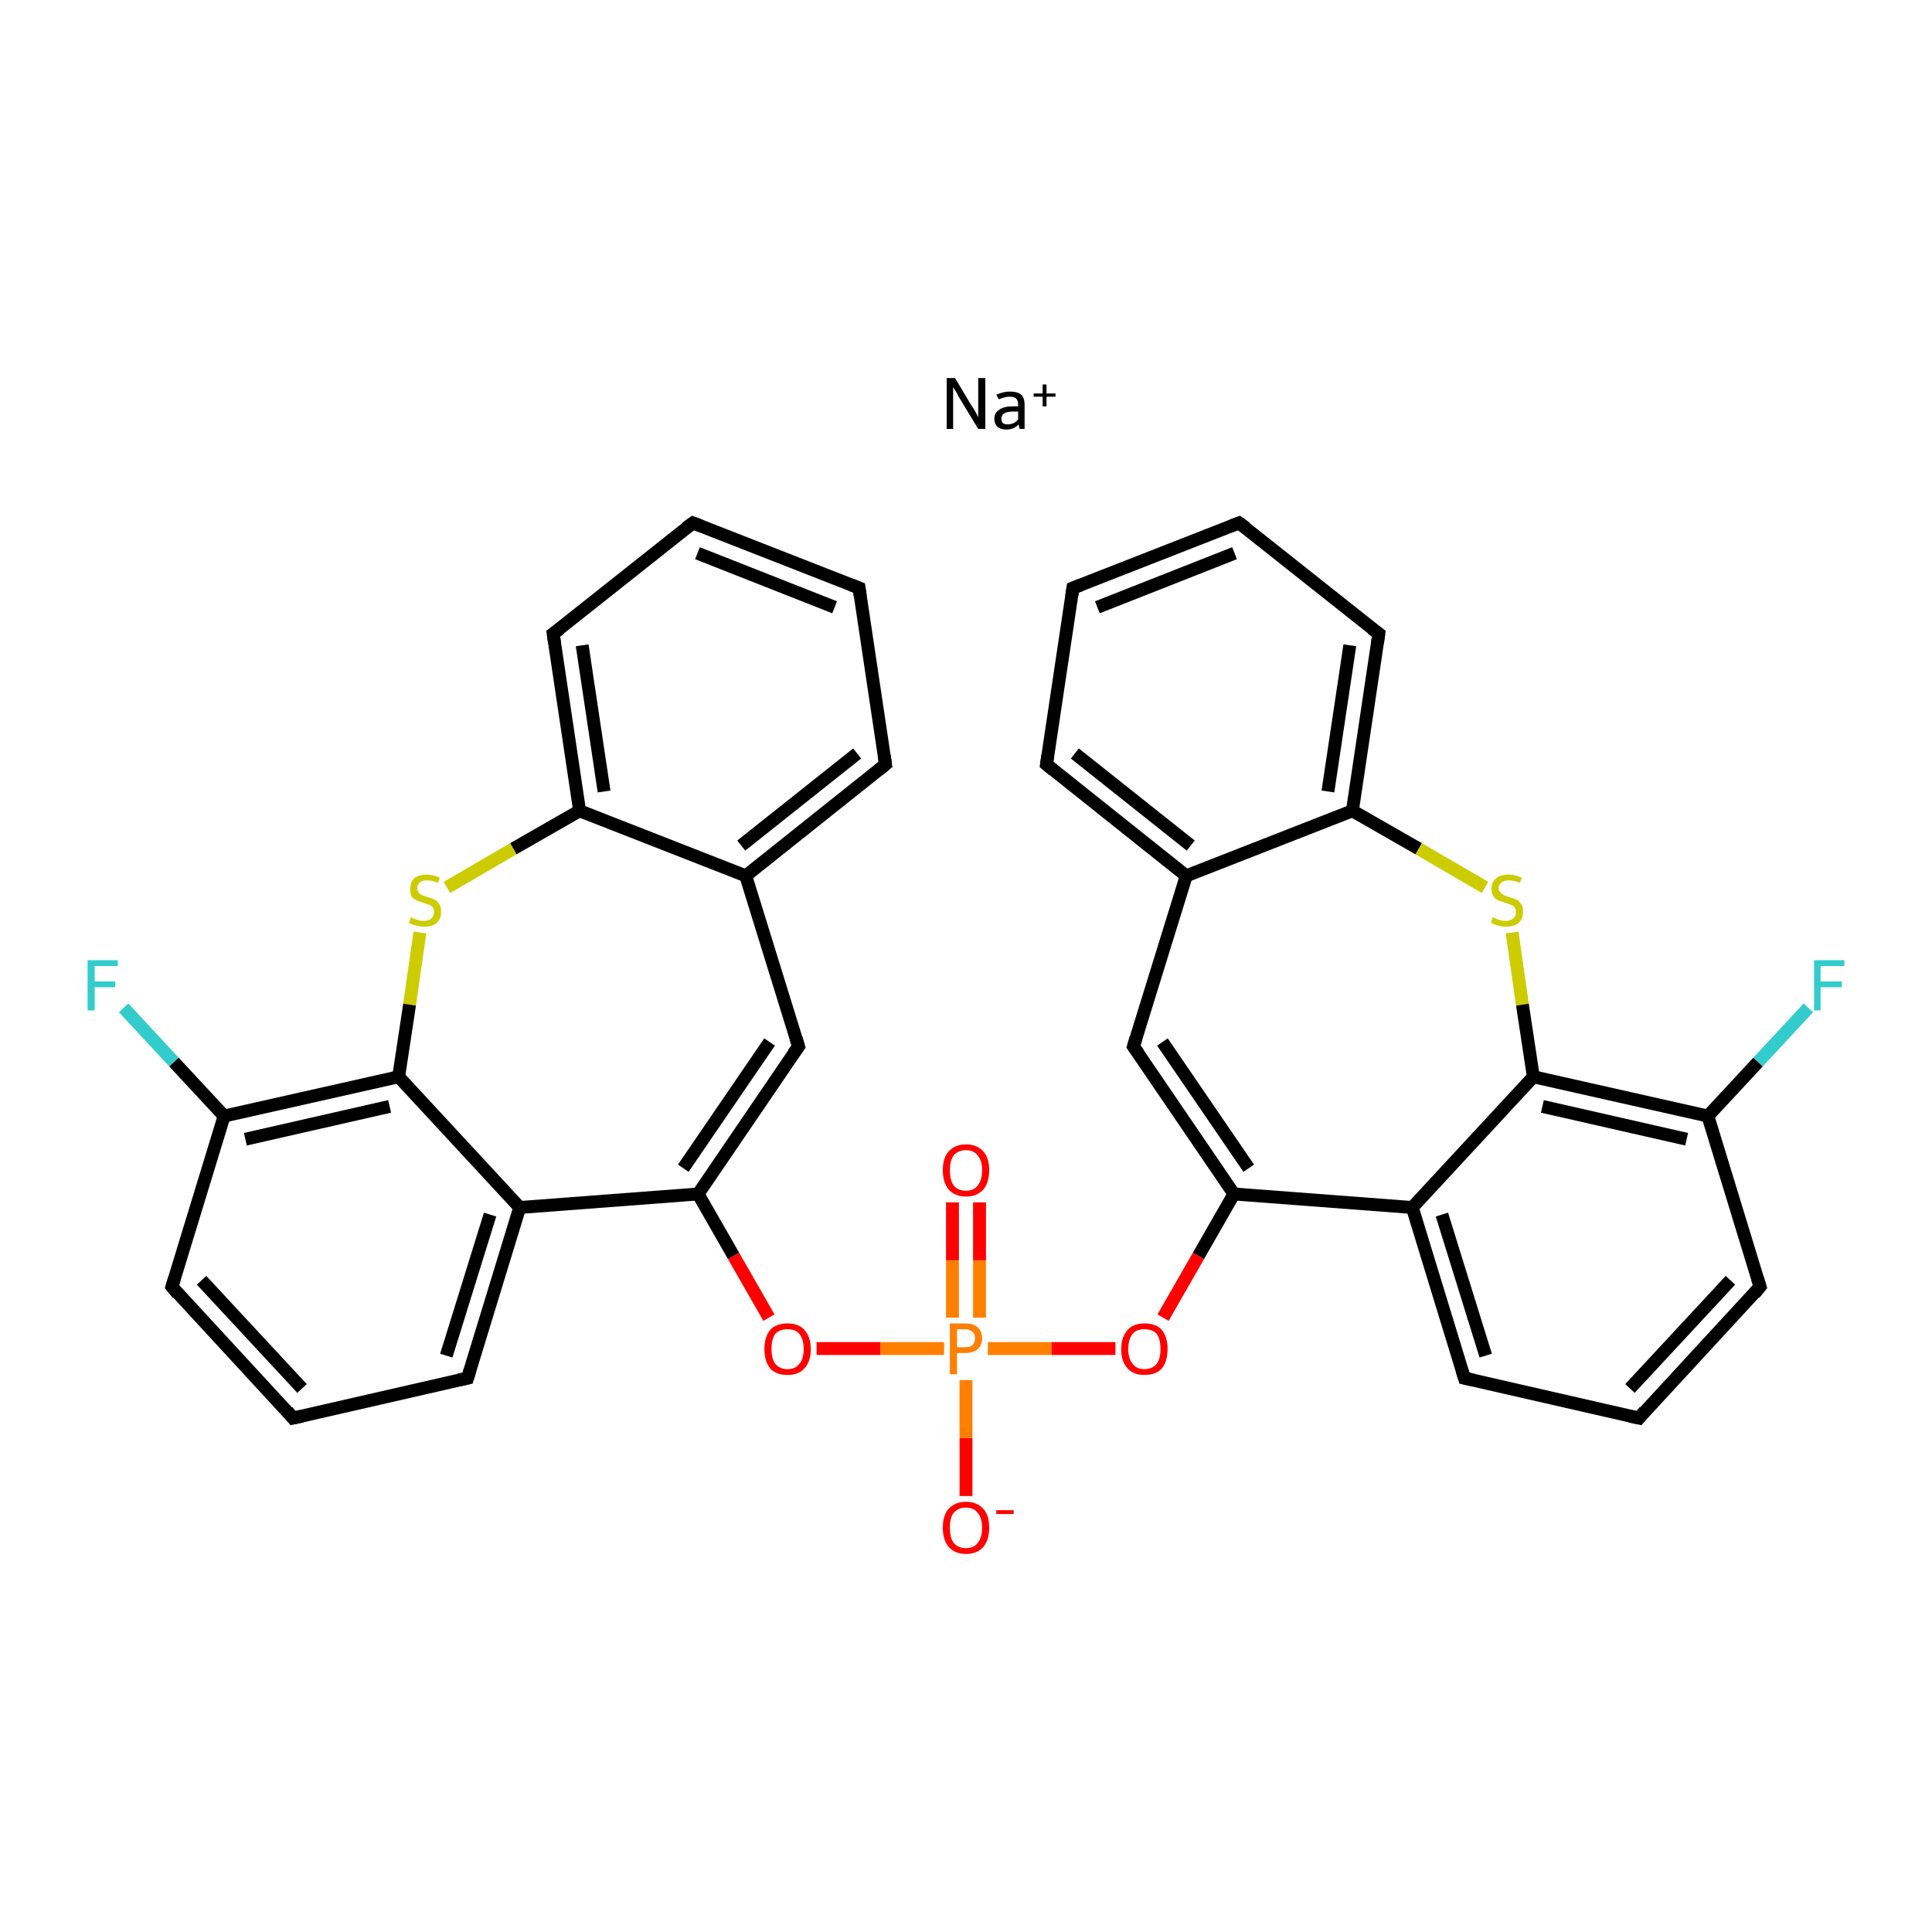 <?xml version='1.0' encoding='iso-8859-1'?>
<svg version='1.1' baseProfile='full'
              xmlns='http://www.w3.org/2000/svg'
                      xmlns:rdkit='http://www.rdkit.org/xml'
                      xmlns:xlink='http://www.w3.org/1999/xlink'
                  xml:space='preserve'
width='300px' height='300px' viewBox='0 0 300 300'>
<!-- END OF HEADER -->
<rect style='opacity:1.0;fill:#FFFFFF;stroke:none' width='300.0' height='300.0' x='0.0' y='0.0'> </rect>
<path class='bond-0 atom-1 atom-2' d='M 150.0,232.3 L 150.0,223.3' style='fill:none;fill-rule:evenodd;stroke:#FF0000;stroke-width:2.0px;stroke-linecap:butt;stroke-linejoin:miter;stroke-opacity:1' />
<path class='bond-0 atom-1 atom-2' d='M 150.0,223.3 L 150.0,214.3' style='fill:none;fill-rule:evenodd;stroke:#FF7F00;stroke-width:2.0px;stroke-linecap:butt;stroke-linejoin:miter;stroke-opacity:1' />
<path class='bond-1 atom-2 atom-3' d='M 152.1,204.6 L 152.1,195.7' style='fill:none;fill-rule:evenodd;stroke:#FF7F00;stroke-width:2.0px;stroke-linecap:butt;stroke-linejoin:miter;stroke-opacity:1' />
<path class='bond-1 atom-2 atom-3' d='M 152.1,195.7 L 152.1,186.7' style='fill:none;fill-rule:evenodd;stroke:#FF0000;stroke-width:2.0px;stroke-linecap:butt;stroke-linejoin:miter;stroke-opacity:1' />
<path class='bond-1 atom-2 atom-3' d='M 147.9,204.6 L 147.9,195.7' style='fill:none;fill-rule:evenodd;stroke:#FF7F00;stroke-width:2.0px;stroke-linecap:butt;stroke-linejoin:miter;stroke-opacity:1' />
<path class='bond-1 atom-2 atom-3' d='M 147.9,195.7 L 147.9,186.7' style='fill:none;fill-rule:evenodd;stroke:#FF0000;stroke-width:2.0px;stroke-linecap:butt;stroke-linejoin:miter;stroke-opacity:1' />
<path class='bond-2 atom-2 atom-4' d='M 146.6,209.4 L 136.7,209.4' style='fill:none;fill-rule:evenodd;stroke:#FF7F00;stroke-width:2.0px;stroke-linecap:butt;stroke-linejoin:miter;stroke-opacity:1' />
<path class='bond-2 atom-2 atom-4' d='M 136.7,209.4 L 126.8,209.4' style='fill:none;fill-rule:evenodd;stroke:#FF0000;stroke-width:2.0px;stroke-linecap:butt;stroke-linejoin:miter;stroke-opacity:1' />
<path class='bond-3 atom-4 atom-5' d='M 119.4,204.6 L 113.9,195.0' style='fill:none;fill-rule:evenodd;stroke:#FF0000;stroke-width:2.0px;stroke-linecap:butt;stroke-linejoin:miter;stroke-opacity:1' />
<path class='bond-3 atom-4 atom-5' d='M 113.9,195.0 L 108.4,185.4' style='fill:none;fill-rule:evenodd;stroke:#000000;stroke-width:2.0px;stroke-linecap:butt;stroke-linejoin:miter;stroke-opacity:1' />
<path class='bond-4 atom-5 atom-6' d='M 108.4,185.4 L 124.0,162.5' style='fill:none;fill-rule:evenodd;stroke:#000000;stroke-width:2.0px;stroke-linecap:butt;stroke-linejoin:miter;stroke-opacity:1' />
<path class='bond-4 atom-5 atom-6' d='M 106.1,181.4 L 119.5,161.8' style='fill:none;fill-rule:evenodd;stroke:#000000;stroke-width:2.0px;stroke-linecap:butt;stroke-linejoin:miter;stroke-opacity:1' />
<path class='bond-5 atom-6 atom-7' d='M 124.0,162.5 L 115.8,136.0' style='fill:none;fill-rule:evenodd;stroke:#000000;stroke-width:2.0px;stroke-linecap:butt;stroke-linejoin:miter;stroke-opacity:1' />
<path class='bond-6 atom-7 atom-8' d='M 115.8,136.0 L 137.5,118.7' style='fill:none;fill-rule:evenodd;stroke:#000000;stroke-width:2.0px;stroke-linecap:butt;stroke-linejoin:miter;stroke-opacity:1' />
<path class='bond-6 atom-7 atom-8' d='M 115.1,131.3 L 133.1,117.0' style='fill:none;fill-rule:evenodd;stroke:#000000;stroke-width:2.0px;stroke-linecap:butt;stroke-linejoin:miter;stroke-opacity:1' />
<path class='bond-7 atom-8 atom-9' d='M 137.5,118.7 L 133.4,91.3' style='fill:none;fill-rule:evenodd;stroke:#000000;stroke-width:2.0px;stroke-linecap:butt;stroke-linejoin:miter;stroke-opacity:1' />
<path class='bond-8 atom-9 atom-10' d='M 133.4,91.3 L 107.6,81.2' style='fill:none;fill-rule:evenodd;stroke:#000000;stroke-width:2.0px;stroke-linecap:butt;stroke-linejoin:miter;stroke-opacity:1' />
<path class='bond-8 atom-9 atom-10' d='M 129.6,94.3 L 108.3,85.9' style='fill:none;fill-rule:evenodd;stroke:#000000;stroke-width:2.0px;stroke-linecap:butt;stroke-linejoin:miter;stroke-opacity:1' />
<path class='bond-9 atom-10 atom-11' d='M 107.6,81.2 L 85.9,98.4' style='fill:none;fill-rule:evenodd;stroke:#000000;stroke-width:2.0px;stroke-linecap:butt;stroke-linejoin:miter;stroke-opacity:1' />
<path class='bond-10 atom-11 atom-12' d='M 85.9,98.4 L 90.0,125.9' style='fill:none;fill-rule:evenodd;stroke:#000000;stroke-width:2.0px;stroke-linecap:butt;stroke-linejoin:miter;stroke-opacity:1' />
<path class='bond-10 atom-11 atom-12' d='M 90.4,100.2 L 93.8,122.9' style='fill:none;fill-rule:evenodd;stroke:#000000;stroke-width:2.0px;stroke-linecap:butt;stroke-linejoin:miter;stroke-opacity:1' />
<path class='bond-11 atom-12 atom-13' d='M 90.0,125.9 L 79.7,131.8' style='fill:none;fill-rule:evenodd;stroke:#000000;stroke-width:2.0px;stroke-linecap:butt;stroke-linejoin:miter;stroke-opacity:1' />
<path class='bond-11 atom-12 atom-13' d='M 79.7,131.8 L 69.4,137.8' style='fill:none;fill-rule:evenodd;stroke:#CCCC00;stroke-width:2.0px;stroke-linecap:butt;stroke-linejoin:miter;stroke-opacity:1' />
<path class='bond-12 atom-13 atom-14' d='M 65.2,144.8 L 63.6,156.0' style='fill:none;fill-rule:evenodd;stroke:#CCCC00;stroke-width:2.0px;stroke-linecap:butt;stroke-linejoin:miter;stroke-opacity:1' />
<path class='bond-12 atom-13 atom-14' d='M 63.6,156.0 L 61.9,167.2' style='fill:none;fill-rule:evenodd;stroke:#000000;stroke-width:2.0px;stroke-linecap:butt;stroke-linejoin:miter;stroke-opacity:1' />
<path class='bond-13 atom-14 atom-15' d='M 61.9,167.2 L 34.8,173.3' style='fill:none;fill-rule:evenodd;stroke:#000000;stroke-width:2.0px;stroke-linecap:butt;stroke-linejoin:miter;stroke-opacity:1' />
<path class='bond-13 atom-14 atom-15' d='M 60.5,171.8 L 38.1,176.9' style='fill:none;fill-rule:evenodd;stroke:#000000;stroke-width:2.0px;stroke-linecap:butt;stroke-linejoin:miter;stroke-opacity:1' />
<path class='bond-14 atom-15 atom-16' d='M 34.8,173.3 L 27.0,164.9' style='fill:none;fill-rule:evenodd;stroke:#000000;stroke-width:2.0px;stroke-linecap:butt;stroke-linejoin:miter;stroke-opacity:1' />
<path class='bond-14 atom-15 atom-16' d='M 27.0,164.9 L 19.2,156.5' style='fill:none;fill-rule:evenodd;stroke:#33CCCC;stroke-width:2.0px;stroke-linecap:butt;stroke-linejoin:miter;stroke-opacity:1' />
<path class='bond-15 atom-15 atom-17' d='M 34.8,173.3 L 26.7,199.8' style='fill:none;fill-rule:evenodd;stroke:#000000;stroke-width:2.0px;stroke-linecap:butt;stroke-linejoin:miter;stroke-opacity:1' />
<path class='bond-16 atom-17 atom-18' d='M 26.7,199.8 L 45.5,220.2' style='fill:none;fill-rule:evenodd;stroke:#000000;stroke-width:2.0px;stroke-linecap:butt;stroke-linejoin:miter;stroke-opacity:1' />
<path class='bond-16 atom-17 atom-18' d='M 31.3,198.8 L 46.9,215.6' style='fill:none;fill-rule:evenodd;stroke:#000000;stroke-width:2.0px;stroke-linecap:butt;stroke-linejoin:miter;stroke-opacity:1' />
<path class='bond-17 atom-18 atom-19' d='M 45.5,220.2 L 72.6,214.0' style='fill:none;fill-rule:evenodd;stroke:#000000;stroke-width:2.0px;stroke-linecap:butt;stroke-linejoin:miter;stroke-opacity:1' />
<path class='bond-18 atom-19 atom-20' d='M 72.6,214.0 L 80.7,187.5' style='fill:none;fill-rule:evenodd;stroke:#000000;stroke-width:2.0px;stroke-linecap:butt;stroke-linejoin:miter;stroke-opacity:1' />
<path class='bond-18 atom-19 atom-20' d='M 69.3,210.5 L 76.1,188.6' style='fill:none;fill-rule:evenodd;stroke:#000000;stroke-width:2.0px;stroke-linecap:butt;stroke-linejoin:miter;stroke-opacity:1' />
<path class='bond-19 atom-2 atom-21' d='M 153.4,209.4 L 163.3,209.4' style='fill:none;fill-rule:evenodd;stroke:#FF7F00;stroke-width:2.0px;stroke-linecap:butt;stroke-linejoin:miter;stroke-opacity:1' />
<path class='bond-19 atom-2 atom-21' d='M 163.3,209.4 L 173.2,209.4' style='fill:none;fill-rule:evenodd;stroke:#FF0000;stroke-width:2.0px;stroke-linecap:butt;stroke-linejoin:miter;stroke-opacity:1' />
<path class='bond-20 atom-21 atom-22' d='M 180.6,204.6 L 186.1,195.0' style='fill:none;fill-rule:evenodd;stroke:#FF0000;stroke-width:2.0px;stroke-linecap:butt;stroke-linejoin:miter;stroke-opacity:1' />
<path class='bond-20 atom-21 atom-22' d='M 186.1,195.0 L 191.6,185.4' style='fill:none;fill-rule:evenodd;stroke:#000000;stroke-width:2.0px;stroke-linecap:butt;stroke-linejoin:miter;stroke-opacity:1' />
<path class='bond-21 atom-22 atom-23' d='M 191.6,185.4 L 176.0,162.5' style='fill:none;fill-rule:evenodd;stroke:#000000;stroke-width:2.0px;stroke-linecap:butt;stroke-linejoin:miter;stroke-opacity:1' />
<path class='bond-21 atom-22 atom-23' d='M 193.9,181.4 L 180.5,161.8' style='fill:none;fill-rule:evenodd;stroke:#000000;stroke-width:2.0px;stroke-linecap:butt;stroke-linejoin:miter;stroke-opacity:1' />
<path class='bond-22 atom-23 atom-24' d='M 176.0,162.5 L 184.2,136.0' style='fill:none;fill-rule:evenodd;stroke:#000000;stroke-width:2.0px;stroke-linecap:butt;stroke-linejoin:miter;stroke-opacity:1' />
<path class='bond-23 atom-24 atom-25' d='M 184.2,136.0 L 162.5,118.7' style='fill:none;fill-rule:evenodd;stroke:#000000;stroke-width:2.0px;stroke-linecap:butt;stroke-linejoin:miter;stroke-opacity:1' />
<path class='bond-23 atom-24 atom-25' d='M 184.9,131.3 L 166.9,117.0' style='fill:none;fill-rule:evenodd;stroke:#000000;stroke-width:2.0px;stroke-linecap:butt;stroke-linejoin:miter;stroke-opacity:1' />
<path class='bond-24 atom-25 atom-26' d='M 162.5,118.7 L 166.6,91.3' style='fill:none;fill-rule:evenodd;stroke:#000000;stroke-width:2.0px;stroke-linecap:butt;stroke-linejoin:miter;stroke-opacity:1' />
<path class='bond-25 atom-26 atom-27' d='M 166.6,91.3 L 192.4,81.2' style='fill:none;fill-rule:evenodd;stroke:#000000;stroke-width:2.0px;stroke-linecap:butt;stroke-linejoin:miter;stroke-opacity:1' />
<path class='bond-25 atom-26 atom-27' d='M 170.4,94.3 L 191.7,85.9' style='fill:none;fill-rule:evenodd;stroke:#000000;stroke-width:2.0px;stroke-linecap:butt;stroke-linejoin:miter;stroke-opacity:1' />
<path class='bond-26 atom-27 atom-28' d='M 192.4,81.2 L 214.1,98.4' style='fill:none;fill-rule:evenodd;stroke:#000000;stroke-width:2.0px;stroke-linecap:butt;stroke-linejoin:miter;stroke-opacity:1' />
<path class='bond-27 atom-28 atom-29' d='M 214.1,98.4 L 210.0,125.9' style='fill:none;fill-rule:evenodd;stroke:#000000;stroke-width:2.0px;stroke-linecap:butt;stroke-linejoin:miter;stroke-opacity:1' />
<path class='bond-27 atom-28 atom-29' d='M 209.6,100.2 L 206.2,122.9' style='fill:none;fill-rule:evenodd;stroke:#000000;stroke-width:2.0px;stroke-linecap:butt;stroke-linejoin:miter;stroke-opacity:1' />
<path class='bond-28 atom-29 atom-30' d='M 210.0,125.9 L 220.3,131.8' style='fill:none;fill-rule:evenodd;stroke:#000000;stroke-width:2.0px;stroke-linecap:butt;stroke-linejoin:miter;stroke-opacity:1' />
<path class='bond-28 atom-29 atom-30' d='M 220.3,131.8 L 230.6,137.8' style='fill:none;fill-rule:evenodd;stroke:#CCCC00;stroke-width:2.0px;stroke-linecap:butt;stroke-linejoin:miter;stroke-opacity:1' />
<path class='bond-29 atom-30 atom-31' d='M 234.8,144.8 L 236.4,156.0' style='fill:none;fill-rule:evenodd;stroke:#CCCC00;stroke-width:2.0px;stroke-linecap:butt;stroke-linejoin:miter;stroke-opacity:1' />
<path class='bond-29 atom-30 atom-31' d='M 236.4,156.0 L 238.1,167.2' style='fill:none;fill-rule:evenodd;stroke:#000000;stroke-width:2.0px;stroke-linecap:butt;stroke-linejoin:miter;stroke-opacity:1' />
<path class='bond-30 atom-31 atom-32' d='M 238.1,167.2 L 265.2,173.3' style='fill:none;fill-rule:evenodd;stroke:#000000;stroke-width:2.0px;stroke-linecap:butt;stroke-linejoin:miter;stroke-opacity:1' />
<path class='bond-30 atom-31 atom-32' d='M 239.5,171.8 L 261.9,176.9' style='fill:none;fill-rule:evenodd;stroke:#000000;stroke-width:2.0px;stroke-linecap:butt;stroke-linejoin:miter;stroke-opacity:1' />
<path class='bond-31 atom-32 atom-33' d='M 265.2,173.3 L 273.0,164.9' style='fill:none;fill-rule:evenodd;stroke:#000000;stroke-width:2.0px;stroke-linecap:butt;stroke-linejoin:miter;stroke-opacity:1' />
<path class='bond-31 atom-32 atom-33' d='M 273.0,164.9 L 280.8,156.5' style='fill:none;fill-rule:evenodd;stroke:#33CCCC;stroke-width:2.0px;stroke-linecap:butt;stroke-linejoin:miter;stroke-opacity:1' />
<path class='bond-32 atom-32 atom-34' d='M 265.2,173.3 L 273.3,199.8' style='fill:none;fill-rule:evenodd;stroke:#000000;stroke-width:2.0px;stroke-linecap:butt;stroke-linejoin:miter;stroke-opacity:1' />
<path class='bond-33 atom-34 atom-35' d='M 273.3,199.8 L 254.5,220.2' style='fill:none;fill-rule:evenodd;stroke:#000000;stroke-width:2.0px;stroke-linecap:butt;stroke-linejoin:miter;stroke-opacity:1' />
<path class='bond-33 atom-34 atom-35' d='M 268.7,198.8 L 253.1,215.6' style='fill:none;fill-rule:evenodd;stroke:#000000;stroke-width:2.0px;stroke-linecap:butt;stroke-linejoin:miter;stroke-opacity:1' />
<path class='bond-34 atom-35 atom-36' d='M 254.5,220.2 L 227.4,214.0' style='fill:none;fill-rule:evenodd;stroke:#000000;stroke-width:2.0px;stroke-linecap:butt;stroke-linejoin:miter;stroke-opacity:1' />
<path class='bond-35 atom-36 atom-37' d='M 227.4,214.0 L 219.3,187.5' style='fill:none;fill-rule:evenodd;stroke:#000000;stroke-width:2.0px;stroke-linecap:butt;stroke-linejoin:miter;stroke-opacity:1' />
<path class='bond-35 atom-36 atom-37' d='M 230.7,210.5 L 223.9,188.6' style='fill:none;fill-rule:evenodd;stroke:#000000;stroke-width:2.0px;stroke-linecap:butt;stroke-linejoin:miter;stroke-opacity:1' />
<path class='bond-36 atom-20 atom-5' d='M 80.7,187.5 L 108.4,185.4' style='fill:none;fill-rule:evenodd;stroke:#000000;stroke-width:2.0px;stroke-linecap:butt;stroke-linejoin:miter;stroke-opacity:1' />
<path class='bond-37 atom-37 atom-22' d='M 219.3,187.5 L 191.6,185.4' style='fill:none;fill-rule:evenodd;stroke:#000000;stroke-width:2.0px;stroke-linecap:butt;stroke-linejoin:miter;stroke-opacity:1' />
<path class='bond-38 atom-12 atom-7' d='M 90.0,125.9 L 115.8,136.0' style='fill:none;fill-rule:evenodd;stroke:#000000;stroke-width:2.0px;stroke-linecap:butt;stroke-linejoin:miter;stroke-opacity:1' />
<path class='bond-39 atom-20 atom-14' d='M 80.7,187.5 L 61.9,167.2' style='fill:none;fill-rule:evenodd;stroke:#000000;stroke-width:2.0px;stroke-linecap:butt;stroke-linejoin:miter;stroke-opacity:1' />
<path class='bond-40 atom-29 atom-24' d='M 210.0,125.9 L 184.2,136.0' style='fill:none;fill-rule:evenodd;stroke:#000000;stroke-width:2.0px;stroke-linecap:butt;stroke-linejoin:miter;stroke-opacity:1' />
<path class='bond-41 atom-37 atom-31' d='M 219.3,187.5 L 238.1,167.2' style='fill:none;fill-rule:evenodd;stroke:#000000;stroke-width:2.0px;stroke-linecap:butt;stroke-linejoin:miter;stroke-opacity:1' />
<path d='M 123.2,163.6 L 124.0,162.5 L 123.6,161.2' style='fill:none;stroke:#000000;stroke-width:2.0px;stroke-linecap:butt;stroke-linejoin:miter;stroke-opacity:1;' />
<path d='M 136.4,119.6 L 137.5,118.7 L 137.3,117.3' style='fill:none;stroke:#000000;stroke-width:2.0px;stroke-linecap:butt;stroke-linejoin:miter;stroke-opacity:1;' />
<path d='M 133.6,92.7 L 133.4,91.3 L 132.1,90.8' style='fill:none;stroke:#000000;stroke-width:2.0px;stroke-linecap:butt;stroke-linejoin:miter;stroke-opacity:1;' />
<path d='M 108.9,81.7 L 107.6,81.2 L 106.5,82.0' style='fill:none;stroke:#000000;stroke-width:2.0px;stroke-linecap:butt;stroke-linejoin:miter;stroke-opacity:1;' />
<path d='M 87.0,97.6 L 85.9,98.4 L 86.1,99.8' style='fill:none;stroke:#000000;stroke-width:2.0px;stroke-linecap:butt;stroke-linejoin:miter;stroke-opacity:1;' />
<path d='M 27.1,198.5 L 26.7,199.8 L 27.6,200.9' style='fill:none;stroke:#000000;stroke-width:2.0px;stroke-linecap:butt;stroke-linejoin:miter;stroke-opacity:1;' />
<path d='M 44.6,219.1 L 45.5,220.2 L 46.9,219.9' style='fill:none;stroke:#000000;stroke-width:2.0px;stroke-linecap:butt;stroke-linejoin:miter;stroke-opacity:1;' />
<path d='M 71.2,214.3 L 72.6,214.0 L 73.0,212.7' style='fill:none;stroke:#000000;stroke-width:2.0px;stroke-linecap:butt;stroke-linejoin:miter;stroke-opacity:1;' />
<path d='M 176.8,163.6 L 176.0,162.5 L 176.4,161.2' style='fill:none;stroke:#000000;stroke-width:2.0px;stroke-linecap:butt;stroke-linejoin:miter;stroke-opacity:1;' />
<path d='M 163.6,119.6 L 162.5,118.7 L 162.7,117.3' style='fill:none;stroke:#000000;stroke-width:2.0px;stroke-linecap:butt;stroke-linejoin:miter;stroke-opacity:1;' />
<path d='M 166.4,92.7 L 166.6,91.3 L 167.9,90.8' style='fill:none;stroke:#000000;stroke-width:2.0px;stroke-linecap:butt;stroke-linejoin:miter;stroke-opacity:1;' />
<path d='M 191.1,81.7 L 192.4,81.2 L 193.5,82.0' style='fill:none;stroke:#000000;stroke-width:2.0px;stroke-linecap:butt;stroke-linejoin:miter;stroke-opacity:1;' />
<path d='M 213.0,97.6 L 214.1,98.4 L 213.9,99.8' style='fill:none;stroke:#000000;stroke-width:2.0px;stroke-linecap:butt;stroke-linejoin:miter;stroke-opacity:1;' />
<path d='M 272.9,198.5 L 273.3,199.8 L 272.4,200.9' style='fill:none;stroke:#000000;stroke-width:2.0px;stroke-linecap:butt;stroke-linejoin:miter;stroke-opacity:1;' />
<path d='M 255.4,219.1 L 254.5,220.2 L 253.1,219.9' style='fill:none;stroke:#000000;stroke-width:2.0px;stroke-linecap:butt;stroke-linejoin:miter;stroke-opacity:1;' />
<path d='M 228.8,214.3 L 227.4,214.0 L 227.0,212.7' style='fill:none;stroke:#000000;stroke-width:2.0px;stroke-linecap:butt;stroke-linejoin:miter;stroke-opacity:1;' />
<path class='atom-0' d='M 148.3 58.7
L 150.8 62.9
Q 151.1 63.3, 151.5 64.0
Q 151.9 64.8, 151.9 64.8
L 151.9 58.7
L 153.0 58.7
L 153.0 66.6
L 151.9 66.6
L 149.1 62.0
Q 148.8 61.5, 148.5 60.9
Q 148.1 60.3, 148.0 60.1
L 148.0 66.6
L 147.0 66.6
L 147.0 58.7
L 148.3 58.7
' fill='#000000'/>
<path class='atom-0' d='M 154.4 65.0
Q 154.4 64.1, 155.2 63.6
Q 155.9 63.1, 157.2 63.1
L 158.1 63.1
L 158.1 62.9
Q 158.1 62.2, 157.8 61.9
Q 157.5 61.6, 156.8 61.6
Q 156.3 61.6, 156.0 61.7
Q 155.6 61.8, 155.1 62.0
L 154.7 61.3
Q 155.8 60.8, 156.8 60.8
Q 158.0 60.8, 158.6 61.3
Q 159.1 61.8, 159.1 62.9
L 159.1 66.6
L 158.3 66.6
Q 158.3 66.5, 158.3 66.4
Q 158.2 66.2, 158.2 65.9
Q 157.4 66.7, 156.3 66.7
Q 155.4 66.7, 154.9 66.3
Q 154.4 65.8, 154.4 65.0
M 155.5 65.0
Q 155.5 65.4, 155.7 65.7
Q 156.0 65.9, 156.5 65.9
Q 156.9 65.9, 157.4 65.7
Q 157.8 65.5, 158.1 65.1
L 158.1 63.9
L 157.3 63.9
Q 156.4 63.9, 155.9 64.2
Q 155.5 64.5, 155.5 65.0
' fill='#000000'/>
<path class='atom-0' d='M 160.5 61.1
L 161.9 61.1
L 161.9 59.7
L 162.5 59.7
L 162.5 61.1
L 163.9 61.1
L 163.9 61.6
L 162.5 61.6
L 162.5 63.1
L 161.9 63.1
L 161.9 61.6
L 160.5 61.6
L 160.5 61.1
' fill='#000000'/>
<path class='atom-1' d='M 146.4 237.2
Q 146.4 235.3, 147.3 234.3
Q 148.3 233.2, 150.0 233.2
Q 151.7 233.2, 152.7 234.3
Q 153.6 235.3, 153.6 237.2
Q 153.6 239.1, 152.7 240.2
Q 151.7 241.3, 150.0 241.3
Q 148.3 241.3, 147.3 240.2
Q 146.4 239.1, 146.4 237.2
M 150.0 240.4
Q 151.2 240.4, 151.8 239.6
Q 152.5 238.8, 152.5 237.2
Q 152.5 235.7, 151.8 234.9
Q 151.2 234.1, 150.0 234.1
Q 148.8 234.1, 148.1 234.9
Q 147.5 235.6, 147.5 237.2
Q 147.5 238.8, 148.1 239.6
Q 148.8 240.4, 150.0 240.4
' fill='#FF0000'/>
<path class='atom-1' d='M 154.7 234.5
L 157.4 234.5
L 157.4 235.1
L 154.7 235.1
L 154.7 234.5
' fill='#FF0000'/>
<path class='atom-2' d='M 149.8 205.5
Q 151.2 205.5, 151.8 206.1
Q 152.5 206.7, 152.5 207.8
Q 152.5 208.9, 151.8 209.5
Q 151.1 210.1, 149.8 210.1
L 148.6 210.1
L 148.6 213.4
L 147.5 213.4
L 147.5 205.5
L 149.8 205.5
M 149.8 209.2
Q 150.6 209.2, 151.0 208.9
Q 151.4 208.5, 151.4 207.8
Q 151.4 207.1, 151.0 206.8
Q 150.6 206.4, 149.8 206.4
L 148.6 206.4
L 148.6 209.2
L 149.8 209.2
' fill='#FF7F00'/>
<path class='atom-3' d='M 146.4 181.7
Q 146.4 179.8, 147.3 178.8
Q 148.3 177.7, 150.0 177.7
Q 151.7 177.7, 152.7 178.8
Q 153.6 179.8, 153.6 181.7
Q 153.6 183.6, 152.7 184.7
Q 151.7 185.8, 150.0 185.8
Q 148.3 185.8, 147.3 184.7
Q 146.4 183.6, 146.4 181.7
M 150.0 184.9
Q 151.2 184.9, 151.8 184.1
Q 152.5 183.3, 152.5 181.7
Q 152.5 180.2, 151.8 179.4
Q 151.2 178.6, 150.0 178.6
Q 148.8 178.6, 148.1 179.4
Q 147.5 180.2, 147.5 181.7
Q 147.5 183.3, 148.1 184.1
Q 148.8 184.9, 150.0 184.9
' fill='#FF0000'/>
<path class='atom-4' d='M 118.7 209.5
Q 118.7 207.6, 119.6 206.5
Q 120.5 205.5, 122.3 205.5
Q 124.0 205.5, 124.9 206.5
Q 125.9 207.6, 125.9 209.5
Q 125.9 211.4, 124.9 212.5
Q 124.0 213.5, 122.3 213.5
Q 120.5 213.5, 119.6 212.5
Q 118.7 211.4, 118.7 209.5
M 122.3 212.6
Q 123.5 212.6, 124.1 211.8
Q 124.8 211.0, 124.8 209.5
Q 124.8 207.9, 124.1 207.1
Q 123.5 206.4, 122.3 206.4
Q 121.1 206.4, 120.4 207.1
Q 119.8 207.9, 119.8 209.5
Q 119.8 211.0, 120.4 211.8
Q 121.1 212.6, 122.3 212.6
' fill='#FF0000'/>
<path class='atom-13' d='M 63.8 142.4
Q 63.9 142.5, 64.2 142.6
Q 64.6 142.8, 65.0 142.9
Q 65.4 143.0, 65.8 143.0
Q 66.6 143.0, 67.0 142.6
Q 67.4 142.2, 67.4 141.6
Q 67.4 141.2, 67.2 140.9
Q 67.0 140.6, 66.7 140.5
Q 66.3 140.4, 65.8 140.2
Q 65.1 140.0, 64.7 139.8
Q 64.2 139.6, 63.9 139.2
Q 63.7 138.7, 63.7 138.0
Q 63.7 137.0, 64.3 136.4
Q 65.0 135.8, 66.3 135.8
Q 67.2 135.8, 68.3 136.3
L 68.0 137.1
Q 67.1 136.7, 66.4 136.7
Q 65.6 136.7, 65.2 137.0
Q 64.8 137.4, 64.8 137.9
Q 64.8 138.3, 65.0 138.6
Q 65.2 138.8, 65.5 139.0
Q 65.8 139.1, 66.4 139.3
Q 67.1 139.5, 67.5 139.7
Q 67.9 139.9, 68.2 140.4
Q 68.5 140.8, 68.5 141.6
Q 68.5 142.7, 67.8 143.3
Q 67.1 143.9, 65.9 143.9
Q 65.2 143.9, 64.6 143.7
Q 64.1 143.6, 63.5 143.3
L 63.8 142.4
' fill='#CCCC00'/>
<path class='atom-16' d='M 13.6 149.1
L 18.3 149.1
L 18.3 150.0
L 14.7 150.0
L 14.7 152.4
L 17.9 152.4
L 17.9 153.3
L 14.7 153.3
L 14.7 156.9
L 13.6 156.9
L 13.6 149.1
' fill='#33CCCC'/>
<path class='atom-21' d='M 174.1 209.5
Q 174.1 207.6, 175.1 206.5
Q 176.0 205.5, 177.7 205.5
Q 179.5 205.5, 180.4 206.5
Q 181.3 207.6, 181.3 209.5
Q 181.3 211.4, 180.4 212.5
Q 179.5 213.5, 177.7 213.5
Q 176.0 213.5, 175.1 212.5
Q 174.1 211.4, 174.1 209.5
M 177.7 212.6
Q 178.9 212.6, 179.6 211.8
Q 180.2 211.0, 180.2 209.5
Q 180.2 207.9, 179.6 207.1
Q 178.9 206.4, 177.7 206.4
Q 176.5 206.4, 175.9 207.1
Q 175.2 207.9, 175.2 209.5
Q 175.2 211.0, 175.9 211.8
Q 176.5 212.6, 177.7 212.6
' fill='#FF0000'/>
<path class='atom-30' d='M 231.8 142.4
Q 231.9 142.5, 232.2 142.6
Q 232.6 142.8, 233.0 142.9
Q 233.4 143.0, 233.8 143.0
Q 234.5 143.0, 235.0 142.6
Q 235.4 142.2, 235.4 141.6
Q 235.4 141.2, 235.2 140.9
Q 235.0 140.6, 234.6 140.5
Q 234.3 140.4, 233.8 140.2
Q 233.1 140.0, 232.6 139.8
Q 232.2 139.6, 231.9 139.2
Q 231.6 138.7, 231.6 138.0
Q 231.6 137.0, 232.3 136.4
Q 233.0 135.8, 234.3 135.8
Q 235.2 135.8, 236.3 136.3
L 236.0 137.1
Q 235.1 136.7, 234.3 136.7
Q 233.6 136.7, 233.2 137.0
Q 232.7 137.4, 232.7 137.9
Q 232.7 138.3, 233.0 138.6
Q 233.2 138.8, 233.5 139.0
Q 233.8 139.1, 234.3 139.3
Q 235.1 139.5, 235.5 139.7
Q 235.9 139.9, 236.2 140.4
Q 236.5 140.8, 236.5 141.6
Q 236.5 142.7, 235.8 143.3
Q 235.1 143.9, 233.8 143.9
Q 233.1 143.9, 232.6 143.7
Q 232.1 143.6, 231.5 143.3
L 231.8 142.4
' fill='#CCCC00'/>
<path class='atom-33' d='M 281.7 149.1
L 286.4 149.1
L 286.4 150.0
L 282.7 150.0
L 282.7 152.4
L 286.0 152.4
L 286.0 153.3
L 282.7 153.3
L 282.7 156.9
L 281.7 156.9
L 281.7 149.1
' fill='#33CCCC'/>
</svg>
